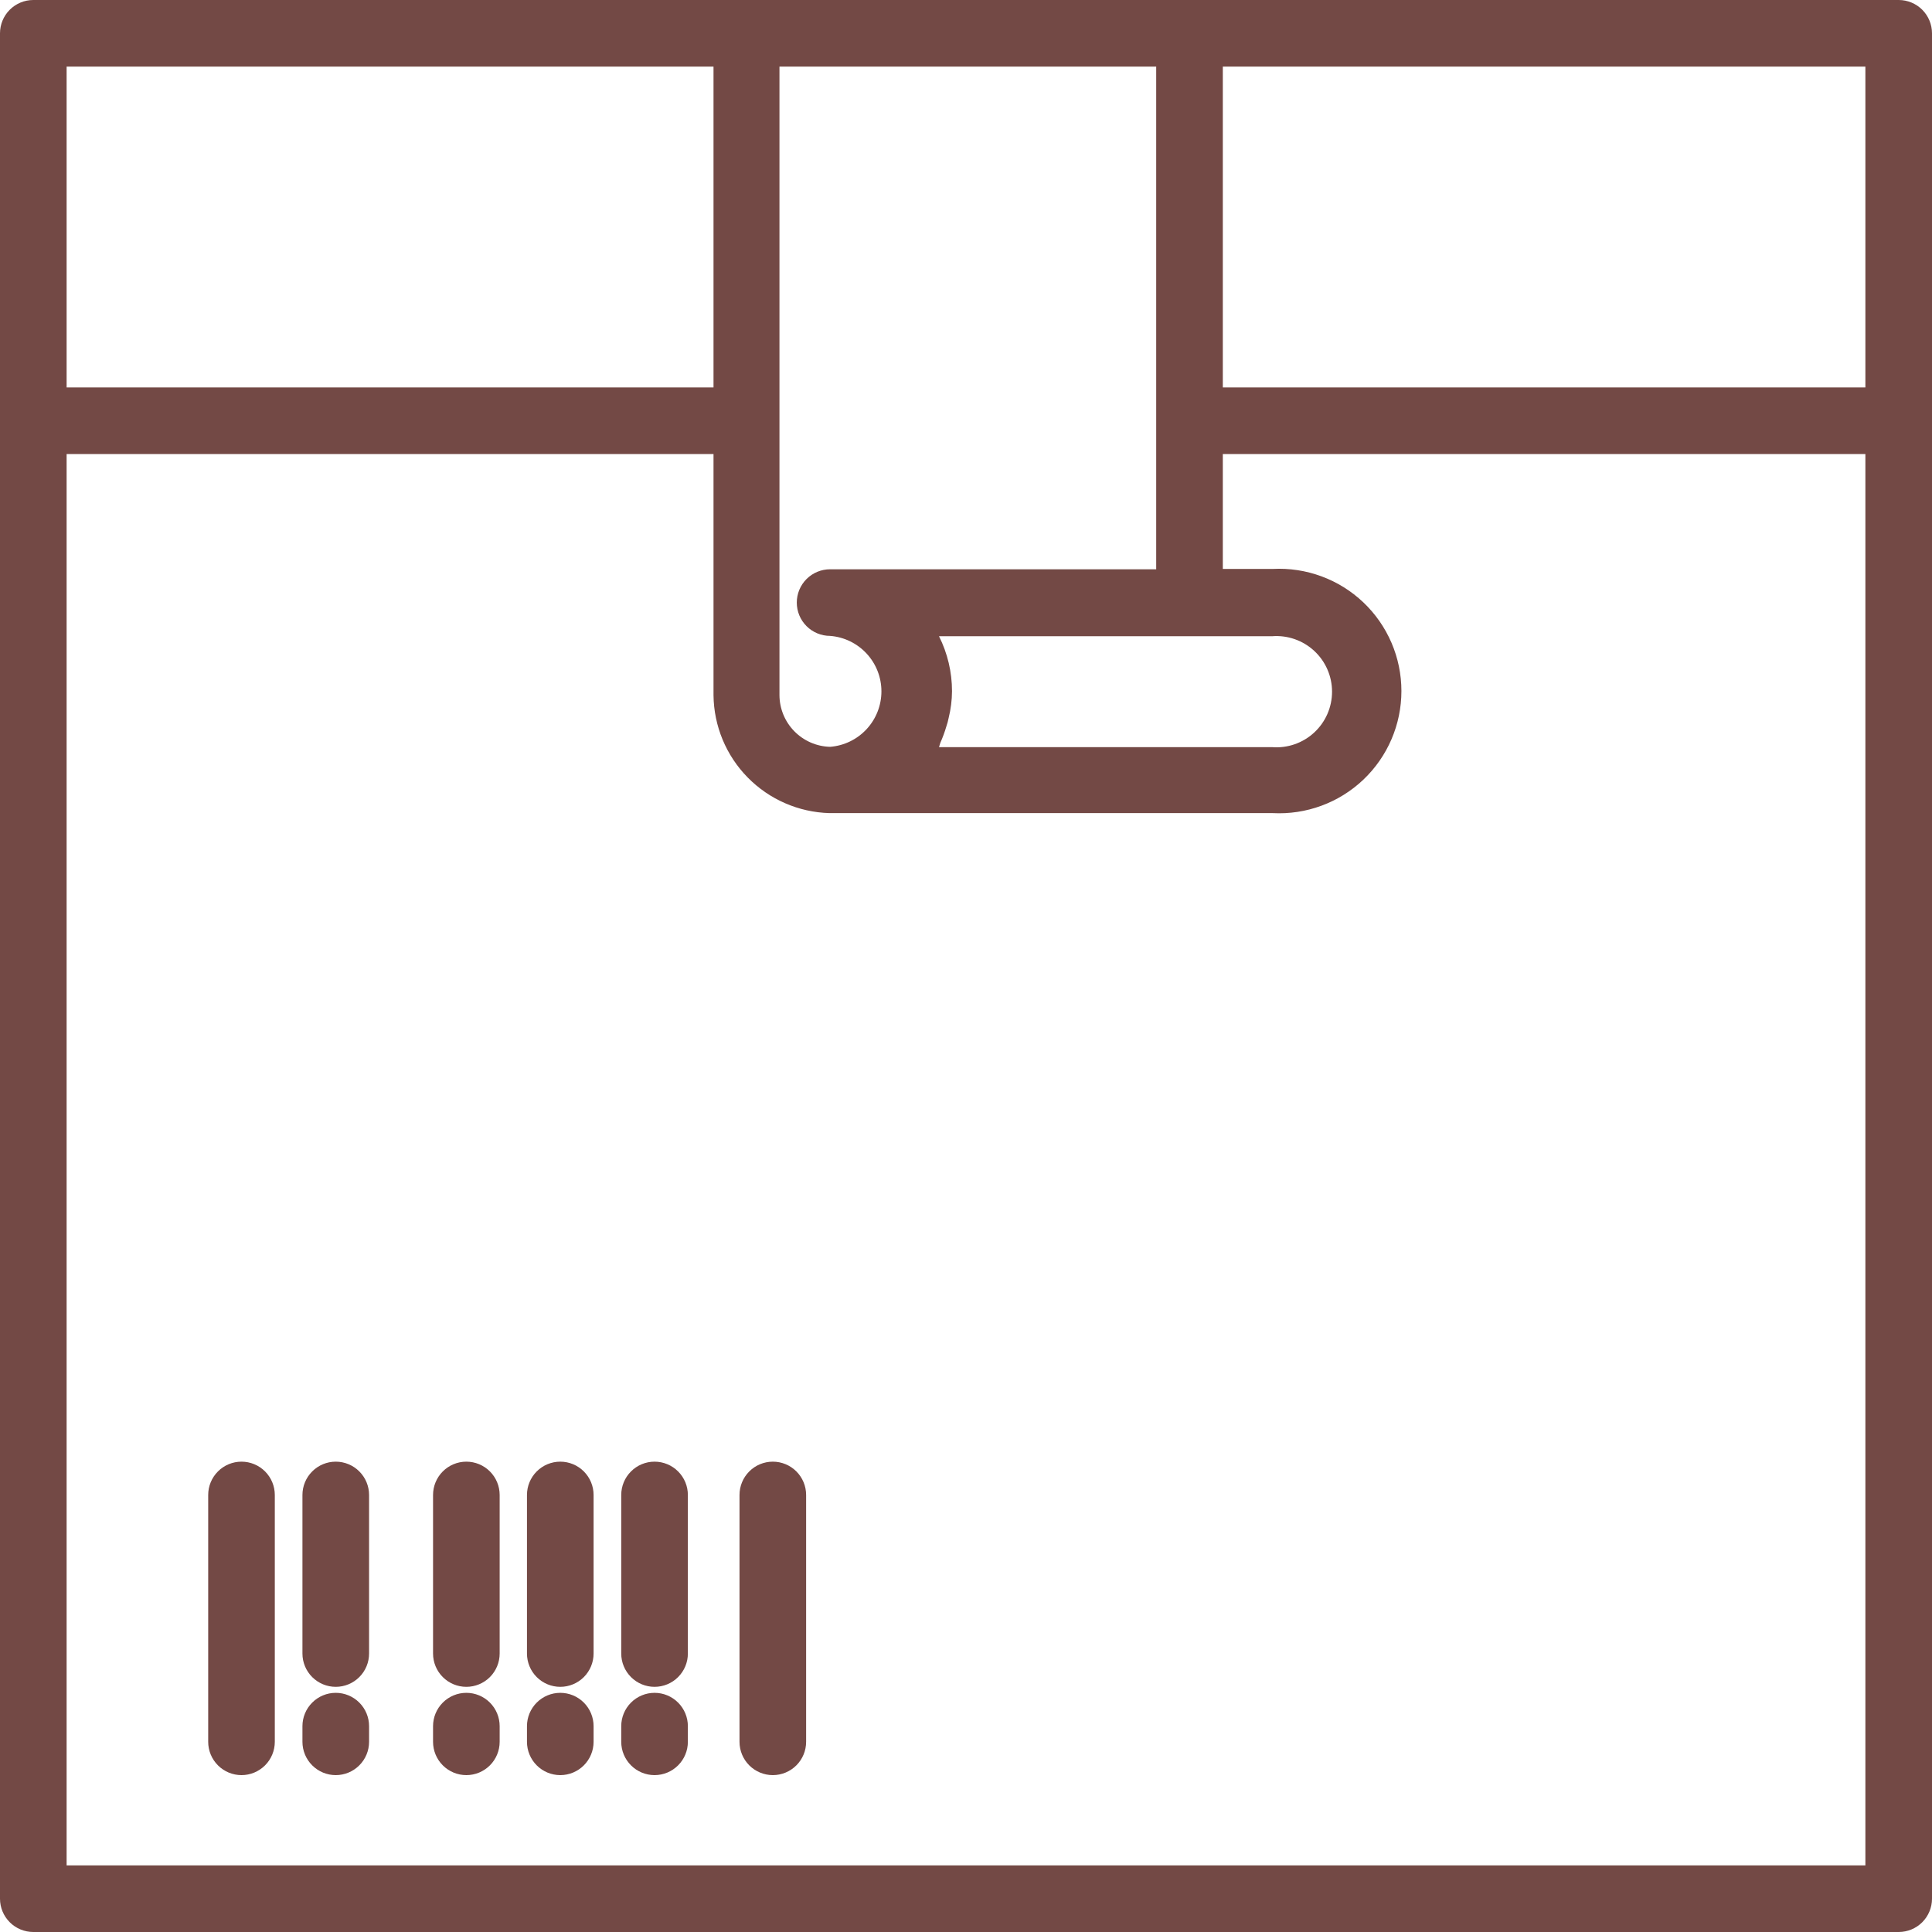 <?xml version="1.0" encoding="UTF-8"?> <svg xmlns="http://www.w3.org/2000/svg" width="125" height="125" viewBox="0 0 125 125" fill="none"> <path d="M122.845 0H2.155C1.584 0 1.035 0.227 0.631 0.631C0.227 1.035 0 1.584 0 2.155V122.845C0 123.416 0.227 123.965 0.631 124.369C1.035 124.773 1.584 125 2.155 125H122.845C123.416 125 123.965 124.773 124.369 124.369C124.773 123.965 125 123.416 125 122.845V2.155C125 1.584 124.773 1.035 124.369 0.631C123.965 0.227 123.416 0 122.845 0V0ZM120.69 25.065H79.116V4.31H120.69V25.065ZM60.84 48.06C60.992 47.717 61.122 47.364 61.228 47.004C61.291 46.821 61.342 46.634 61.379 46.444C61.519 45.88 61.591 45.301 61.595 44.72C61.595 43.485 61.307 42.268 60.754 41.164H82.306C82.801 41.125 83.298 41.19 83.766 41.353C84.235 41.516 84.665 41.774 85.029 42.111C85.393 42.448 85.684 42.856 85.882 43.311C86.081 43.765 86.183 44.256 86.183 44.752C86.183 45.248 86.081 45.739 85.882 46.194C85.684 46.648 85.393 47.057 85.029 47.394C84.665 47.731 84.235 47.989 83.766 48.152C83.298 48.315 82.801 48.379 82.306 48.34H60.754L60.84 48.06ZM74.806 27.22V36.832H53.707C53.135 36.832 52.587 37.059 52.183 37.463C51.779 37.867 51.552 38.416 51.552 38.987C51.552 39.559 51.779 40.107 52.183 40.511C52.587 40.915 53.135 41.142 53.707 41.142C54.611 41.212 55.455 41.621 56.07 42.286C56.686 42.951 57.028 43.824 57.028 44.731C57.028 45.637 56.686 46.51 56.07 47.175C55.455 47.84 54.611 48.249 53.707 48.319C52.834 48.297 52.004 47.935 51.393 47.312C50.781 46.688 50.436 45.852 50.431 44.978V4.31H74.806V27.22ZM4.31 4.31H46.164V25.065H4.31V4.31ZM120.69 120.69H4.31V29.375H46.164V44.978C46.185 46.973 46.978 48.882 48.377 50.304C49.775 51.727 51.67 52.552 53.664 52.608H82.349C83.421 52.664 84.493 52.501 85.5 52.129C86.507 51.758 87.428 51.185 88.207 50.446C88.985 49.707 89.605 48.817 90.029 47.831C90.453 46.845 90.671 45.782 90.671 44.709C90.671 43.636 90.453 42.573 90.029 41.587C89.605 40.601 88.985 39.711 88.207 38.972C87.428 38.233 86.507 37.66 85.5 37.289C84.493 36.917 83.421 36.754 82.349 36.81H79.116V29.375H120.69V120.69Z" fill="#734945"></path> <path d="M15.625 94.569C15.053 94.569 14.505 94.796 14.101 95.201C13.697 95.605 13.47 96.153 13.47 96.725V112.694C13.47 113.266 13.697 113.814 14.101 114.218C14.505 114.622 15.053 114.85 15.625 114.85C16.197 114.85 16.745 114.622 17.149 114.218C17.553 113.814 17.78 113.266 17.78 112.694V96.725C17.78 96.153 17.553 95.605 17.149 95.201C16.745 94.796 16.197 94.569 15.625 94.569Z" fill="#734945"></path> <path d="M21.724 109.526C21.152 109.526 20.604 109.753 20.2 110.158C19.795 110.562 19.568 111.11 19.568 111.682V112.694C19.568 113.266 19.795 113.814 20.2 114.218C20.604 114.623 21.152 114.85 21.724 114.85C22.295 114.85 22.843 114.623 23.247 114.218C23.652 113.814 23.879 113.266 23.879 112.694V111.682C23.879 111.11 23.652 110.562 23.247 110.158C22.843 109.753 22.295 109.526 21.724 109.526Z" fill="#734945"></path> <path d="M30.173 109.526C29.601 109.526 29.053 109.753 28.649 110.158C28.245 110.562 28.018 111.11 28.018 111.682V112.694C28.018 113.266 28.245 113.814 28.649 114.218C29.053 114.623 29.601 114.85 30.173 114.85C30.744 114.85 31.293 114.623 31.697 114.218C32.101 113.814 32.328 113.266 32.328 112.694V111.682C32.328 111.11 32.101 110.562 31.697 110.158C31.293 109.753 30.744 109.526 30.173 109.526Z" fill="#734945"></path> <path d="M36.25 109.526C35.678 109.526 35.13 109.753 34.726 110.158C34.322 110.562 34.095 111.11 34.095 111.682V112.694C34.095 113.266 34.322 113.814 34.726 114.218C35.13 114.623 35.678 114.85 36.25 114.85C36.822 114.85 37.37 114.623 37.774 114.218C38.178 113.814 38.405 113.266 38.405 112.694V111.682C38.405 111.11 38.178 110.562 37.774 110.158C37.37 109.753 36.822 109.526 36.25 109.526Z" fill="#734945"></path> <path d="M42.349 109.526C41.778 109.526 41.23 109.753 40.826 110.158C40.421 110.562 40.194 111.11 40.194 111.682V112.694C40.194 113.266 40.421 113.814 40.826 114.218C41.23 114.623 41.778 114.85 42.349 114.85C42.921 114.85 43.469 114.623 43.873 114.218C44.278 113.814 44.505 113.266 44.505 112.694V111.682C44.505 111.11 44.278 110.562 43.873 110.158C43.469 109.753 42.921 109.526 42.349 109.526Z" fill="#734945"></path> <path d="M21.724 94.569C21.152 94.569 20.604 94.796 20.2 95.201C19.795 95.605 19.568 96.153 19.568 96.725V106.983C19.568 107.555 19.795 108.103 20.2 108.507C20.604 108.911 21.152 109.138 21.724 109.138C22.295 109.138 22.843 108.911 23.247 108.507C23.652 108.103 23.879 107.555 23.879 106.983V96.725C23.879 96.153 23.652 95.605 23.247 95.201C22.843 94.796 22.295 94.569 21.724 94.569Z" fill="#734945"></path> <path d="M30.173 94.569C29.601 94.569 29.053 94.796 28.649 95.201C28.245 95.605 28.018 96.153 28.018 96.725V106.983C28.018 107.555 28.245 108.103 28.649 108.507C29.053 108.911 29.601 109.138 30.173 109.138C30.744 109.138 31.293 108.911 31.697 108.507C32.101 108.103 32.328 107.555 32.328 106.983V96.725C32.328 96.153 32.101 95.605 31.697 95.201C31.293 94.796 30.744 94.569 30.173 94.569Z" fill="#734945"></path> <path d="M50.001 94.569C49.429 94.569 48.881 94.796 48.477 95.201C48.073 95.605 47.846 96.153 47.846 96.725V112.694C47.846 113.266 48.073 113.814 48.477 114.218C48.881 114.622 49.429 114.85 50.001 114.85C50.572 114.85 51.121 114.622 51.525 114.218C51.929 113.814 52.156 113.266 52.156 112.694V96.725C52.156 96.153 51.929 95.605 51.525 95.201C51.121 94.796 50.572 94.569 50.001 94.569Z" fill="#734945"></path> <path d="M36.25 94.569C35.678 94.569 35.13 94.796 34.726 95.201C34.322 95.605 34.095 96.153 34.095 96.725V106.983C34.095 107.555 34.322 108.103 34.726 108.507C35.13 108.911 35.678 109.138 36.25 109.138C36.822 109.138 37.37 108.911 37.774 108.507C38.178 108.103 38.405 107.555 38.405 106.983V96.725C38.405 96.153 38.178 95.605 37.774 95.201C37.37 94.796 36.822 94.569 36.25 94.569Z" fill="#734945"></path> <path d="M42.349 94.569C41.778 94.569 41.23 94.796 40.826 95.201C40.421 95.605 40.194 96.153 40.194 96.725V106.983C40.194 107.555 40.421 108.103 40.826 108.507C41.23 108.911 41.778 109.138 42.349 109.138C42.921 109.138 43.469 108.911 43.873 108.507C44.278 108.103 44.505 107.555 44.505 106.983V96.725C44.505 96.153 44.278 95.605 43.873 95.201C43.469 94.796 42.921 94.569 42.349 94.569Z" fill="#734945"></path> </svg> 